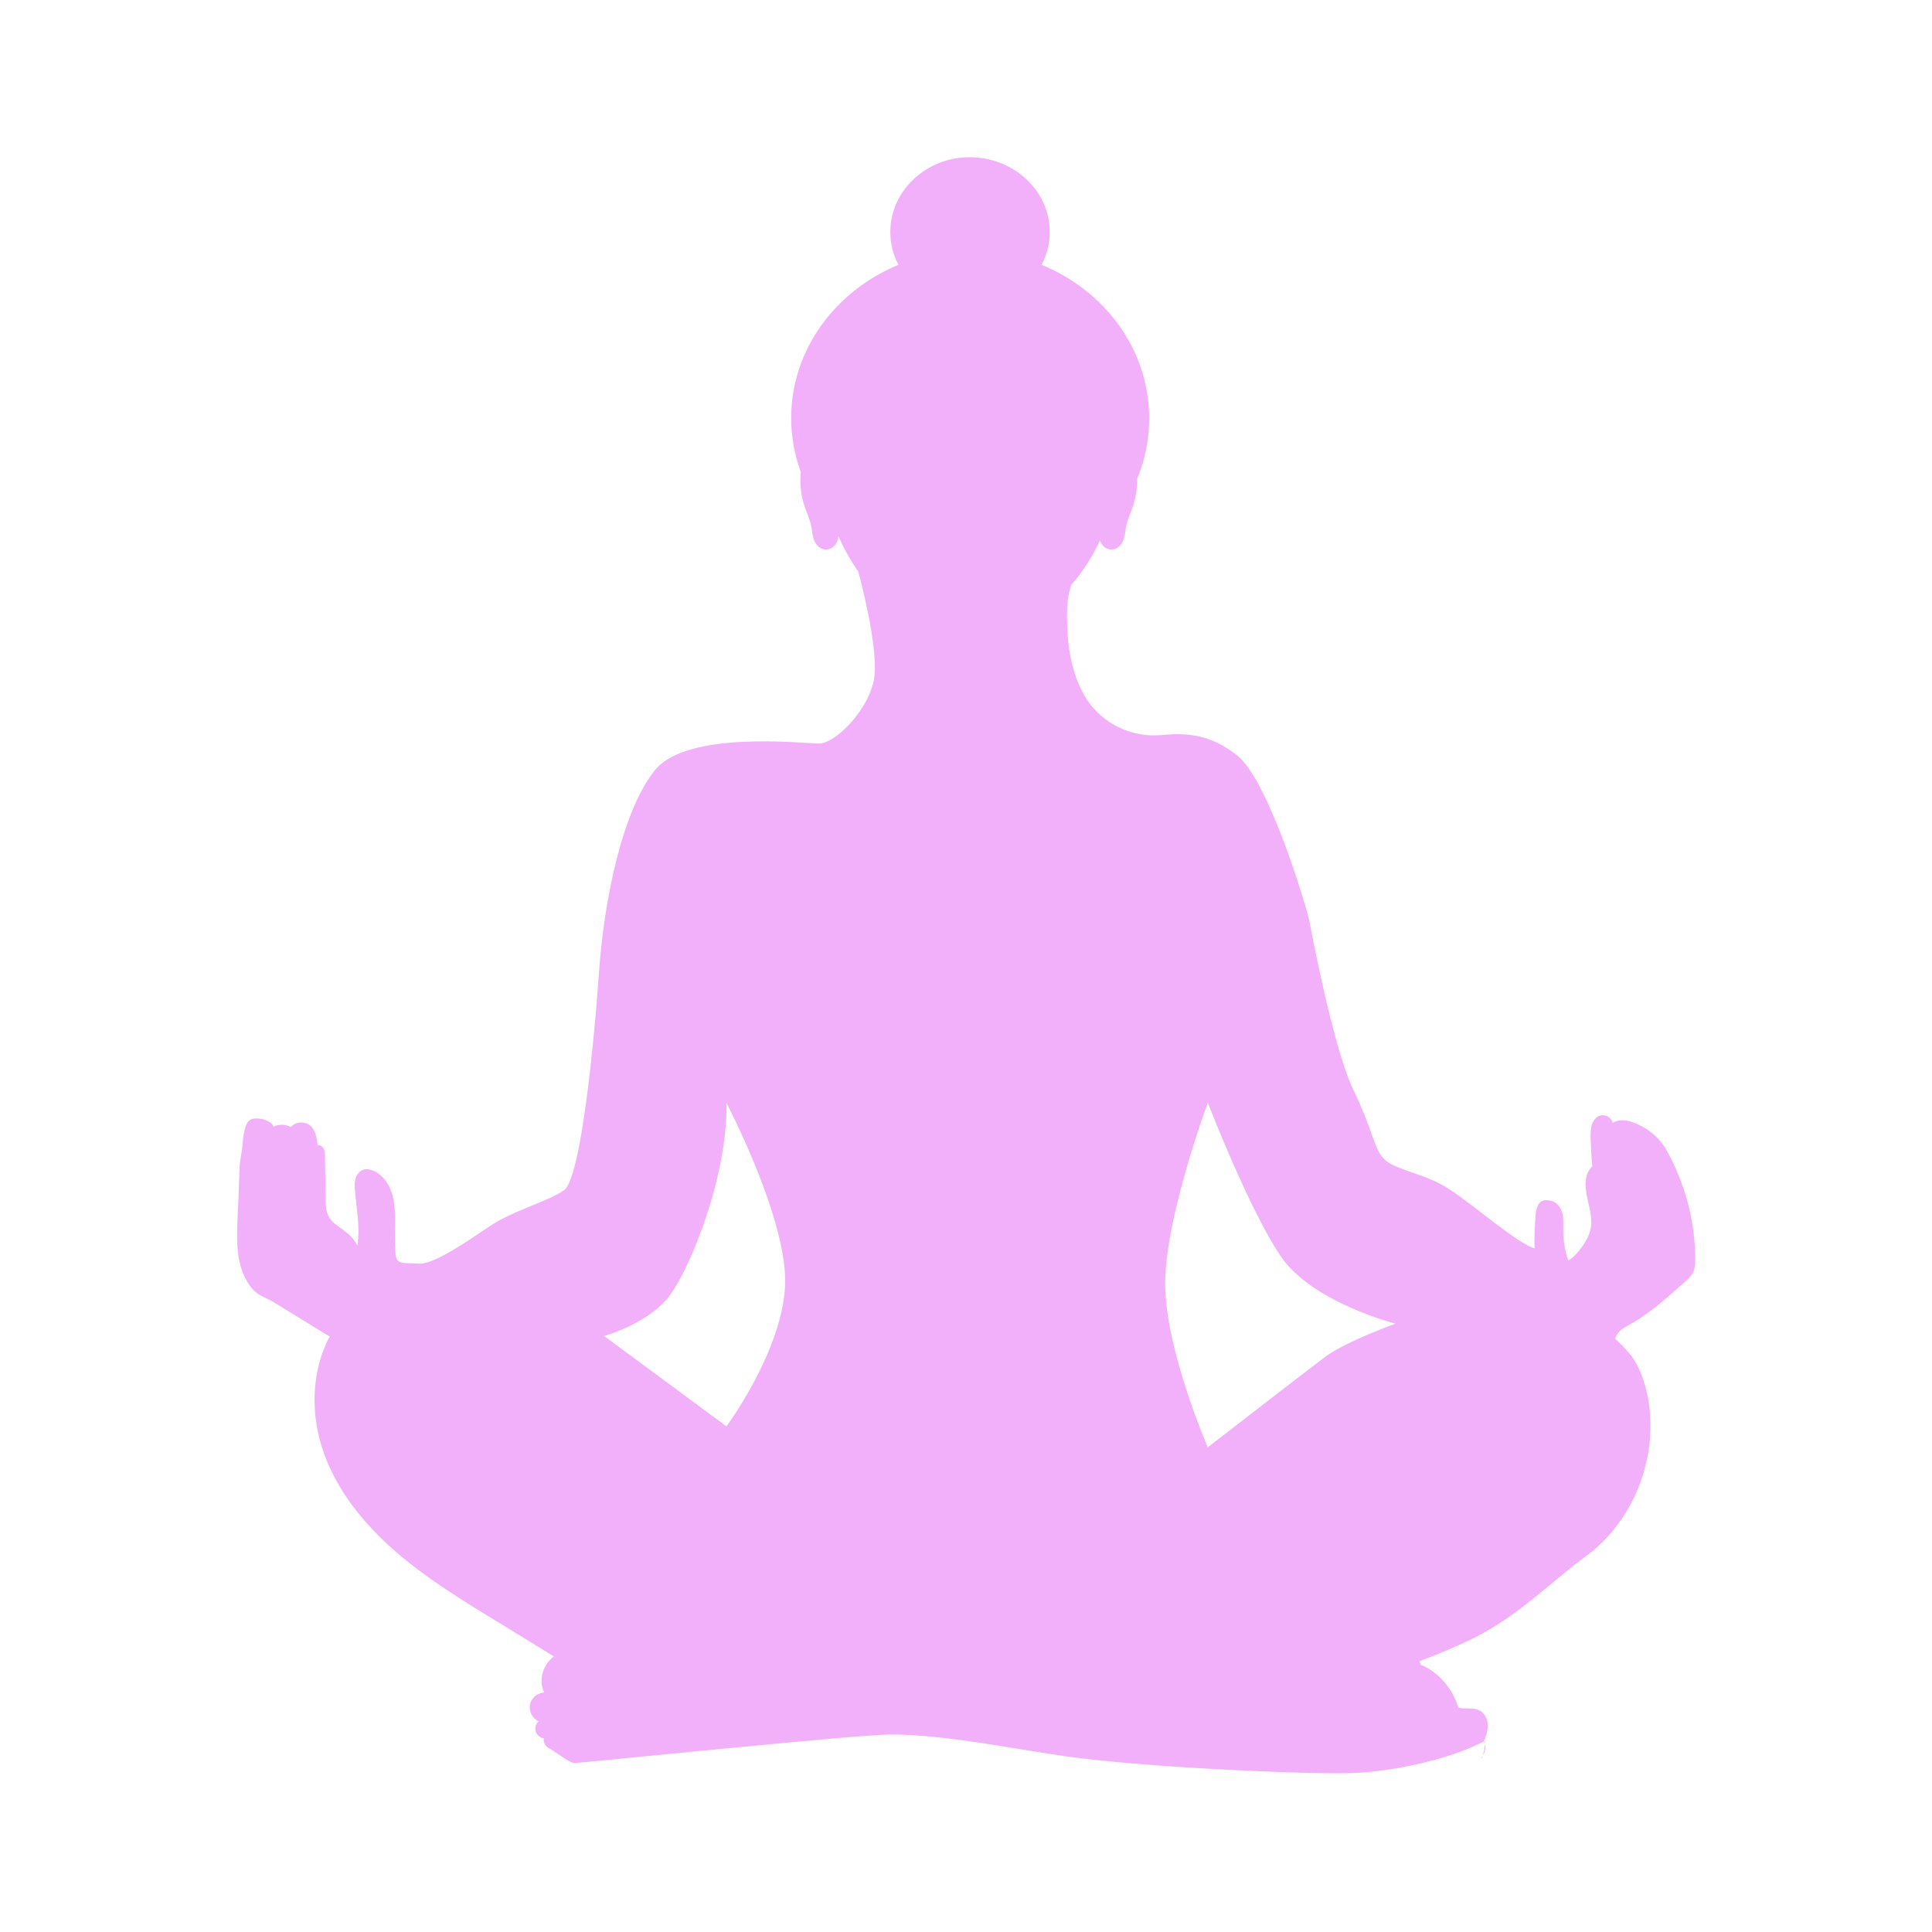 <svg xmlns="http://www.w3.org/2000/svg" xmlns:xlink="http://www.w3.org/1999/xlink" width="192" viewBox="0 0 144 144" height="192" preserveAspectRatio="xMidYMid meet"><defs><clipPath id="59d4d61b21"><path d="M 17.641 11.66 L 126.391 11.66 L 126.391 132.41 L 17.641 132.41 Z M 17.641 11.66 " clip-rule="nonzero"></path></clipPath></defs><g clip-path="url(#59d4d61b21)"><path fill="#f2b0fa" d="M 124.203 85.711 C 123.637 84.711 122.66 83.949 121.551 83.602 C 121.117 83.473 120.594 83.43 120.203 83.691 C 120.117 83.297 119.66 83.039 119.27 83.148 C 118.965 83.234 118.75 83.516 118.641 83.844 C 118.555 84.145 118.555 84.473 118.555 84.797 C 118.574 85.516 118.617 86.211 118.684 86.926 C 118.098 87.492 118.117 88.32 118.27 89.121 C 118.422 89.906 118.703 90.707 118.574 91.492 C 118.465 92.145 118.098 92.707 117.684 93.23 C 117.445 93.512 117.207 93.793 116.879 93.945 C 116.641 93.23 116.512 92.445 116.512 91.688 C 116.512 91.273 116.555 90.84 116.445 90.426 C 116.336 90.012 116.055 89.621 115.664 89.512 C 115.316 89.426 114.926 89.406 114.727 89.688 C 114.512 89.969 114.469 90.34 114.445 90.664 C 114.402 91.316 114.336 92.402 114.379 93.055 C 113.012 92.621 110.035 89.949 107.969 88.602 C 106.32 87.516 104.145 87.23 103.277 86.492 C 102.406 85.754 102.406 84.406 100.863 81.211 C 99.32 78.02 97.562 68.5 97.562 68.5 C 97.129 66.785 94.477 58.113 92.215 56.309 C 90.172 54.68 88.371 54.617 86.523 54.789 C 84.371 54.984 82.219 53.965 81.023 52.16 C 79.852 50.355 79.527 48.098 79.527 45.945 C 79.527 45.141 79.59 44.316 79.852 43.578 C 80.699 42.621 81.418 41.512 81.98 40.273 C 82.047 40.469 82.176 40.664 82.352 40.797 C 82.719 41.055 83.176 40.992 83.48 40.664 C 83.809 40.297 83.852 39.797 83.914 39.34 C 84.004 38.816 84.219 38.359 84.395 37.863 C 84.652 37.168 84.762 36.406 84.762 35.668 C 85.348 34.277 85.652 32.754 85.652 31.168 C 85.652 26.062 82.352 21.672 77.637 19.738 C 78.027 19 78.242 18.152 78.242 17.285 C 78.242 14.219 75.57 11.719 72.27 11.719 C 69.031 11.719 66.359 14.219 66.359 17.285 C 66.359 18.176 66.574 19 66.965 19.738 C 62.273 21.672 58.969 26.062 58.969 31.168 C 58.969 32.582 59.23 33.93 59.688 35.188 C 59.598 36.078 59.707 37.016 60.012 37.863 C 60.188 38.359 60.402 38.816 60.492 39.34 C 60.555 39.797 60.598 40.297 60.926 40.664 C 61.23 40.992 61.688 41.055 62.055 40.797 C 62.336 40.598 62.469 40.273 62.488 39.949 C 62.902 40.902 63.402 41.793 63.969 42.598 C 63.969 42.598 65.422 47.855 65.184 50.312 C 64.945 52.746 62.293 55.418 61.055 55.418 C 59.816 55.418 51.254 54.418 48.82 57.398 C 46.387 60.395 45.02 67.09 44.648 72.434 C 44.281 77.781 43.281 87.84 42.043 88.711 C 40.805 89.578 38.305 90.188 36.523 91.383 C 34.742 92.578 32.285 94.273 31.219 94.184 C 30.133 94.098 29.523 94.316 29.48 93.445 C 29.438 92.688 29.418 91.859 29.438 91.102 C 29.438 90.34 29.438 89.559 29.176 88.84 C 28.938 88.121 28.418 87.449 27.68 87.211 C 27.504 87.145 27.332 87.125 27.137 87.168 C 26.832 87.23 26.613 87.516 26.504 87.82 C 26.418 88.121 26.418 88.426 26.461 88.754 C 26.57 90.121 26.852 91.492 26.637 92.84 C 26.352 92.273 26.047 92.035 25.547 91.645 C 25.199 91.383 24.809 91.164 24.57 90.797 C 24.289 90.359 24.266 89.816 24.266 89.297 C 24.246 88.254 24.246 87.23 24.223 86.188 C 24.223 86.016 24.223 85.84 24.156 85.668 C 24.094 85.516 23.941 85.363 23.766 85.363 C 23.723 85.363 23.723 85.387 23.68 85.387 C 23.637 85.102 23.613 84.84 23.527 84.559 C 23.441 84.297 23.312 84.039 23.094 83.863 C 22.875 83.711 22.617 83.648 22.355 83.668 C 22.094 83.691 21.855 83.82 21.66 83.996 C 21.332 83.82 20.965 83.797 20.617 83.887 C 20.527 83.906 20.441 83.93 20.398 83.996 C 20.332 83.777 20.094 83.602 19.879 83.516 C 19.637 83.406 19.355 83.363 19.094 83.363 C 18.941 83.363 18.77 83.387 18.641 83.473 C 18.465 83.582 18.355 83.797 18.289 84.016 C 18.184 84.363 18.117 84.734 18.094 85.102 C 18.074 85.754 17.879 86.383 17.855 87.035 C 17.812 88.32 17.77 89.602 17.703 90.883 C 17.66 91.797 17.641 92.707 17.77 93.598 C 17.898 94.488 18.227 95.379 18.812 96.074 C 19.246 96.574 19.855 96.727 20.422 97.074 C 21.812 97.922 23.18 98.77 24.57 99.617 C 23.16 102.27 23.137 105.527 24.156 108.352 C 25.18 111.18 27.137 113.59 29.395 115.566 C 31.656 117.547 34.219 119.133 36.781 120.695 C 38.281 121.609 39.781 122.543 41.281 123.457 C 40.457 124.086 40.109 125.238 40.562 126.148 C 40.062 126.172 39.586 126.562 39.5 127.062 C 39.414 127.562 39.695 128.105 40.152 128.301 C 39.934 128.477 39.848 128.801 39.934 129.062 C 40.02 129.324 40.262 129.539 40.543 129.562 C 40.457 129.867 40.672 130.191 40.957 130.324 C 41.238 130.453 42.52 131.453 42.824 131.41 C 44.477 131.277 63.836 129.301 66.27 129.281 C 70.484 129.234 76.266 130.52 80.461 131.039 C 86.828 131.82 98.105 132.277 100.973 132.148 C 103.84 132.016 108.035 131.148 110.578 129.801 C 110.859 129.648 110.449 131.32 110.402 131.02 C 110.535 130.844 110.645 130.648 110.688 130.43 C 110.73 130.215 110.707 129.977 110.578 129.801 C 110.773 129.43 110.926 128.91 110.883 128.496 C 110.859 128.086 110.621 127.648 110.254 127.477 C 109.773 127.238 109.211 127.41 108.688 127.281 C 108.297 125.891 107.23 124.629 105.906 124.086 L 105.797 123.824 C 107.621 123.109 109.449 122.391 111.121 121.391 C 112.664 120.48 114.078 119.328 115.469 118.176 C 116.359 117.457 117.227 116.699 118.16 116.023 C 122.031 113.223 123.898 107.898 122.617 103.289 C 122.422 102.594 122.16 101.922 121.77 101.312 C 121.379 100.727 120.879 100.25 120.379 99.77 C 120.531 99.312 120.879 99.031 121.312 98.812 C 122.898 97.965 124.246 96.727 125.594 95.531 C 125.832 95.316 126.07 95.098 126.203 94.816 C 126.332 94.531 126.355 94.207 126.355 93.902 C 126.355 91.035 125.594 88.188 124.203 85.711 Z M 58.512 95.945 C 58.207 100.855 54.145 106.312 54.145 106.312 L 45.02 99.574 C 45.02 99.574 48.301 98.684 49.887 96.598 C 51.473 94.512 54.254 87.578 54.145 82.211 C 54.145 82.211 58.797 91.035 58.512 95.945 Z M 98.758 101.141 C 97.172 102.336 90.023 107.875 90.023 107.875 C 90.023 107.875 86.957 100.836 86.848 95.926 C 86.742 91.012 90.023 82.191 90.023 82.191 C 90.023 82.191 93.086 90.121 95.434 93.598 C 97.758 97.074 104.016 98.66 104.016 98.66 C 104.016 98.66 100.344 99.965 98.758 101.141 Z M 98.758 101.141 " fill-opacity="1" fill-rule="nonzero"></path></g></svg>